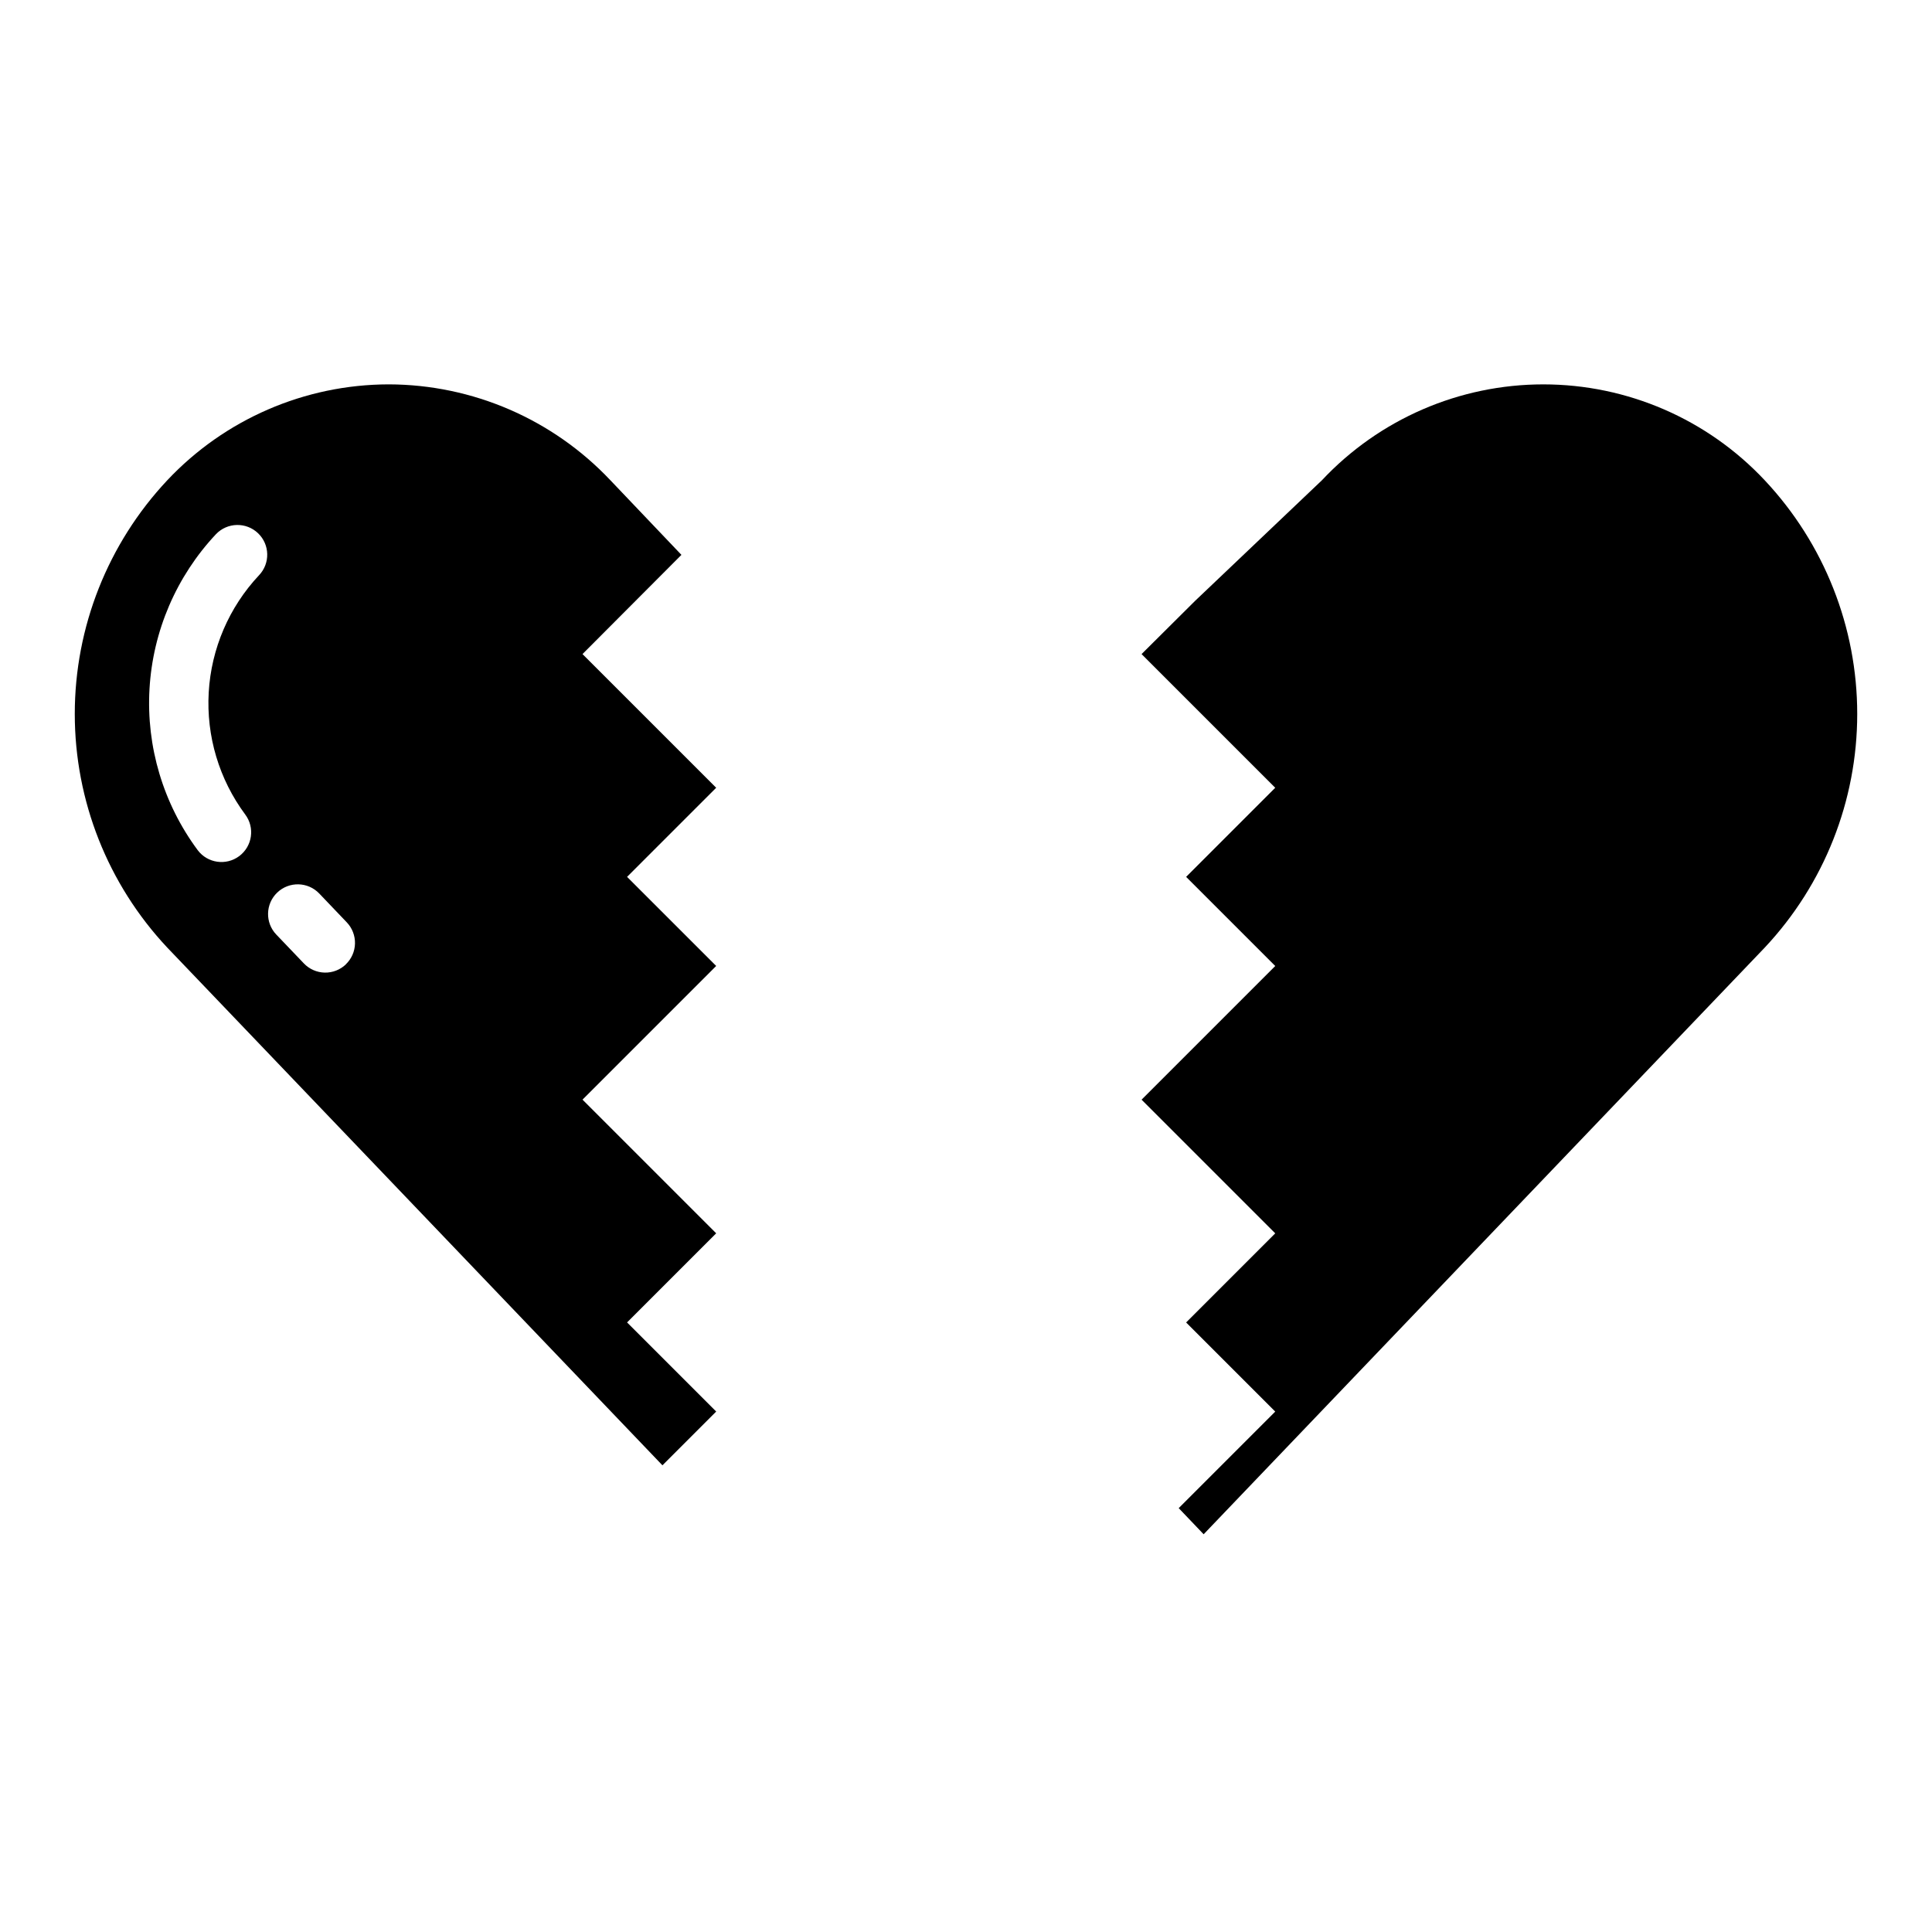 <?xml version="1.0" encoding="UTF-8"?>
<!-- Uploaded to: ICON Repo, www.svgrepo.com, Generator: ICON Repo Mixer Tools -->
<svg fill="#000000" width="800px" height="800px" version="1.1" viewBox="144 144 512 512" xmlns="http://www.w3.org/2000/svg">
 <g>
  <path d="m611.68 271.29c-15.203-16.223-36.449-25.426-58.684-25.426-22.238 0-43.48 9.203-58.688 25.426l-33.613 31.961-14.168 14.09 35.426 35.426-23.617 23.617 23.617 23.617-35.426 35.426 35.426 35.426-23.617 23.617 23.617 23.617-25.586 25.586 6.613 6.926 148.7-155.48c15.742-16.773 24.504-38.91 24.504-61.914 0-23-8.762-45.141-24.504-61.914z"/>
  <path d="m310.18 376.38 23.617-23.617-35.426-35.426 26.215-26.293-18.812-19.758h-0.004c-15.258-16.172-36.488-25.367-58.723-25.426h-0.082c-22.215 0.047-43.43 9.242-58.645 25.426-15.742 16.773-24.504 38.914-24.504 61.914 0 23.004 8.762 45.141 24.504 61.914l131.23 137.21 14.246-14.25-23.617-23.617 23.617-23.617-35.426-35.426 35.426-35.426zm-97.535-79.934c-7.945 8.465-12.664 19.449-13.332 31.039-0.672 11.586 2.754 23.043 9.672 32.363 2.609 3.477 1.902 8.41-1.574 11.02-3.481 2.609-8.414 1.906-11.023-1.574-9.133-12.309-13.652-27.438-12.766-42.742 0.883-15.301 7.117-29.809 17.609-40.984 3.004-3.152 7.996-3.269 11.145-0.266 3.152 3.004 3.273 7.992 0.27 11.145zm23.02 103.12c-1.512 1.441-3.531 2.231-5.617 2.184-2.09-0.047-4.07-0.918-5.516-2.43l-7.312-7.652v0.004c-3.004-3.144-2.891-8.129 0.25-11.133 3.144-3.004 8.129-2.891 11.133 0.25l7.305 7.652c1.441 1.512 2.219 3.535 2.168 5.625-0.051 2.086-0.93 4.066-2.445 5.508z"/>
 </g>
</svg>